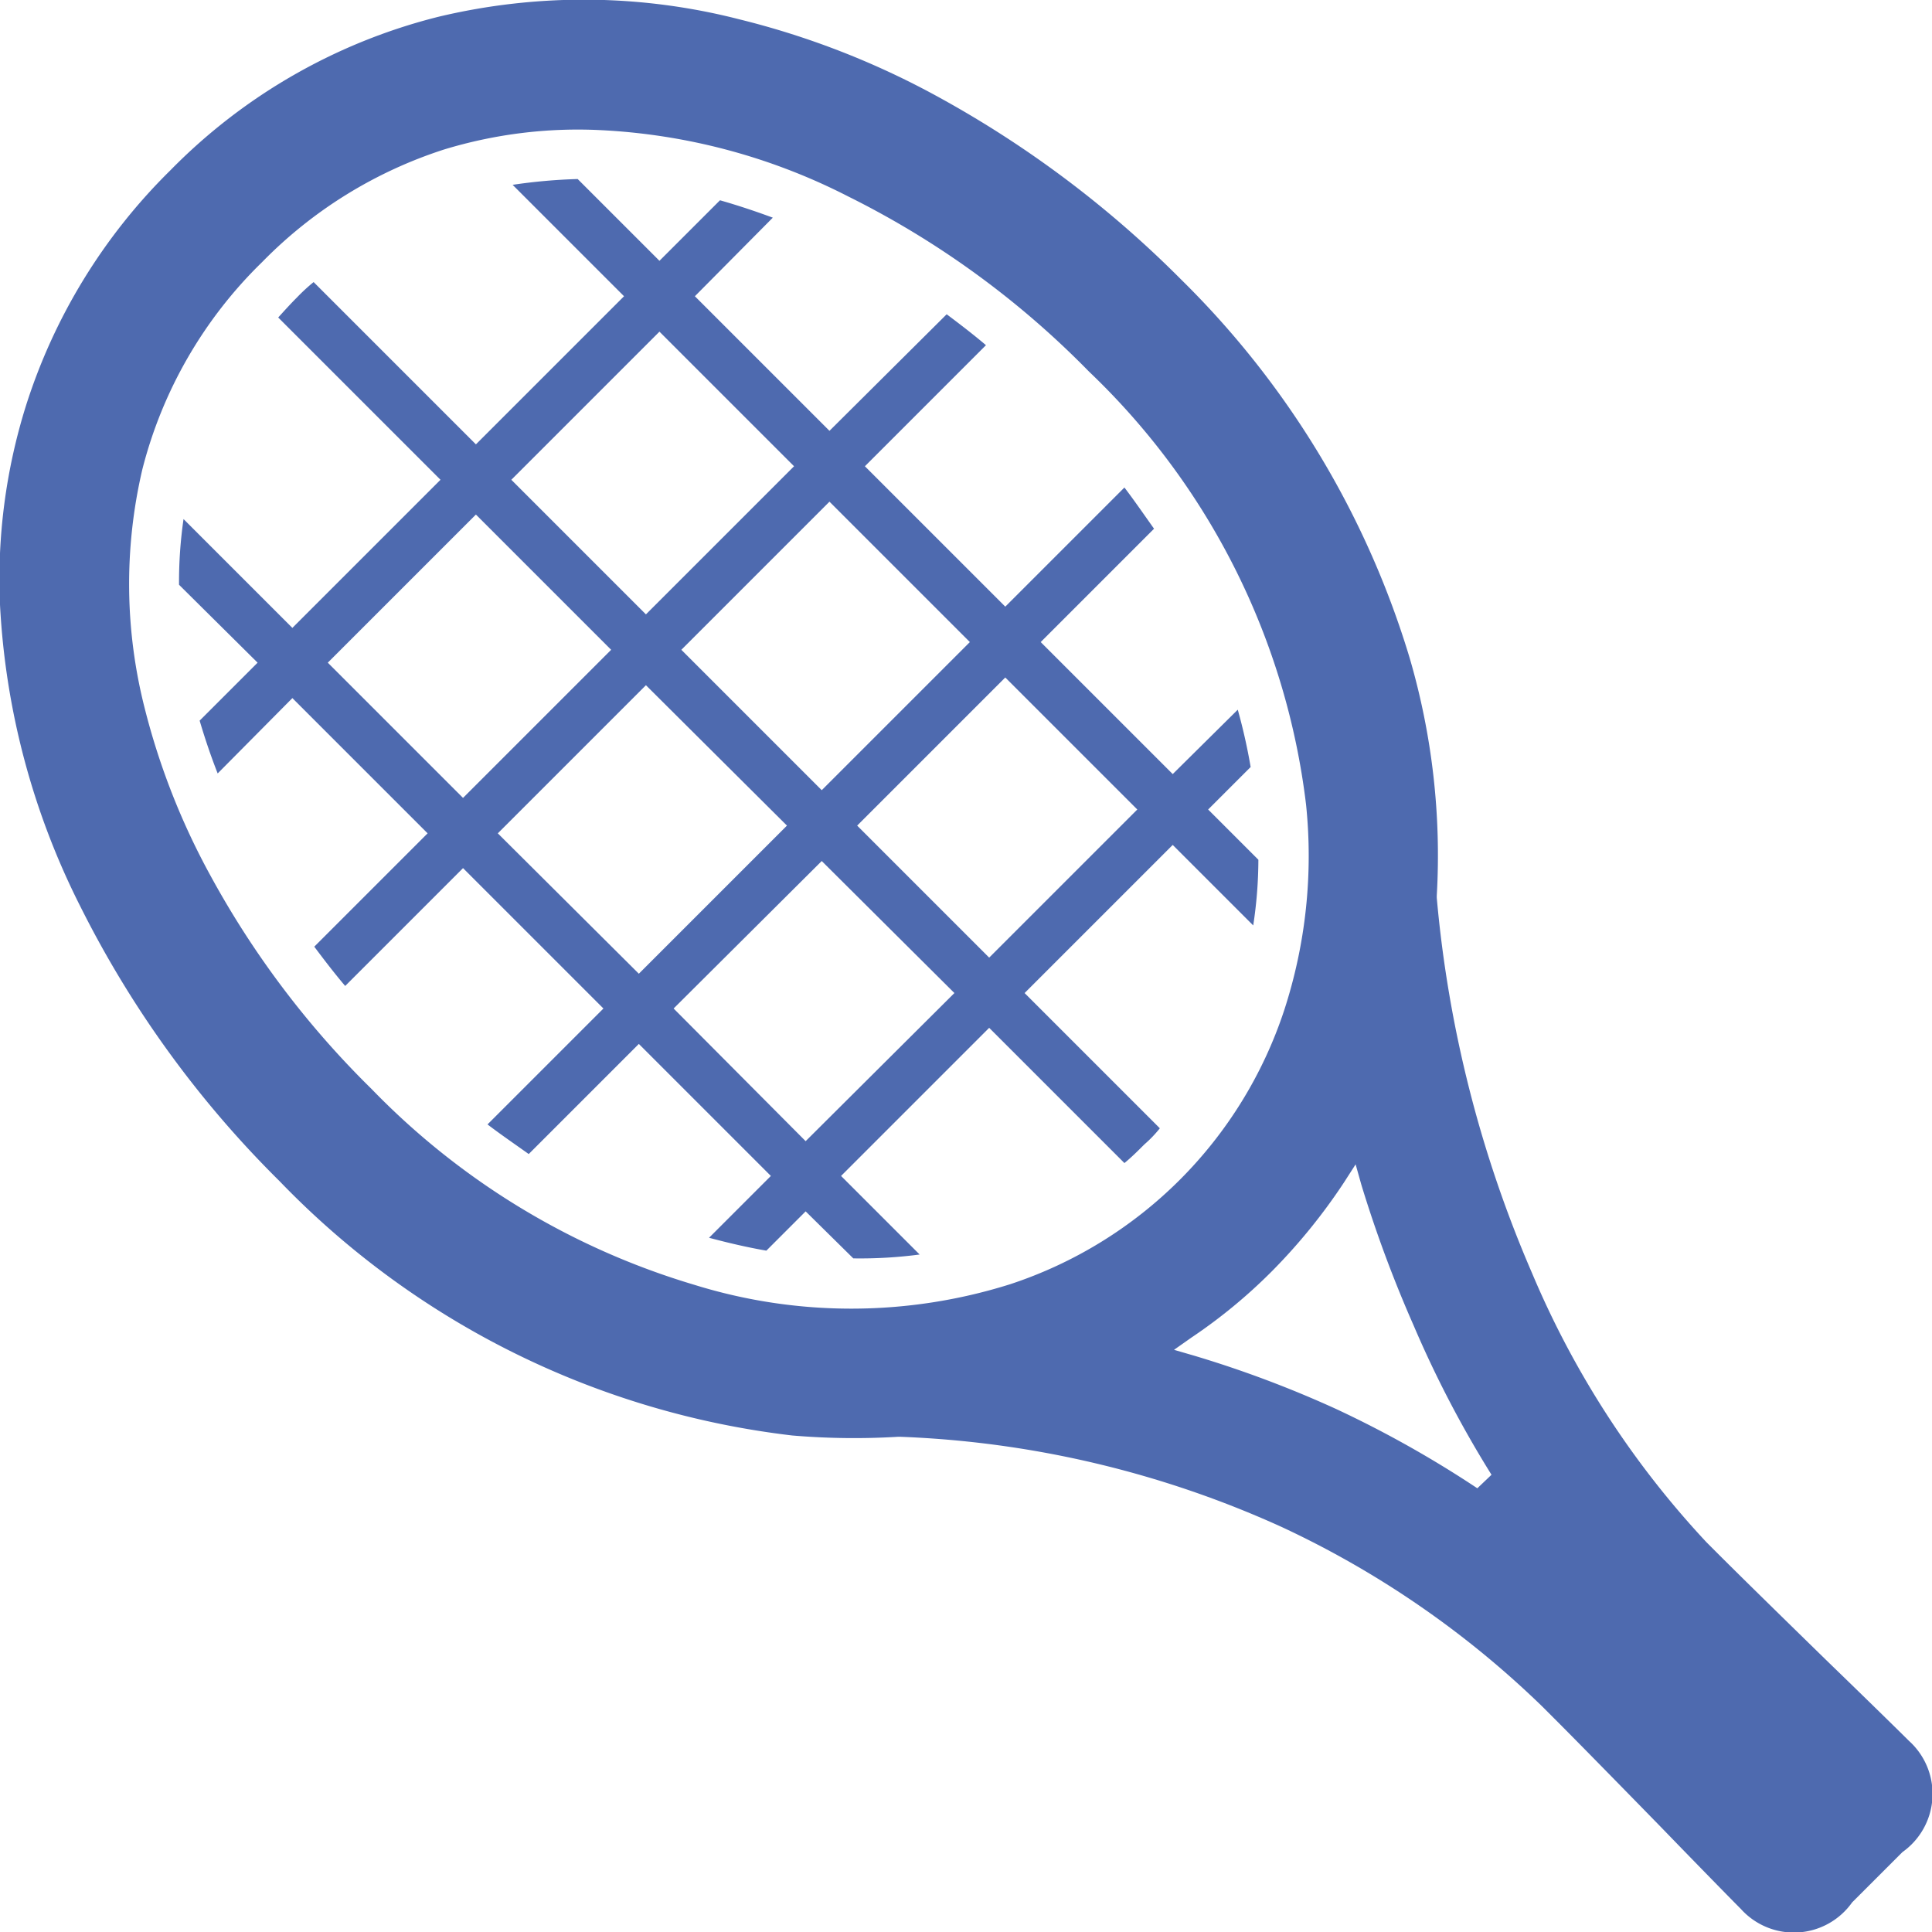 <svg xmlns="http://www.w3.org/2000/svg" xmlns:xlink="http://www.w3.org/1999/xlink" width="30" height="30" viewBox="0 0 30 30">
  <defs>
    <style>
      .cls-1 {
        fill: #4e6aaf;
        fill-rule: evenodd;
        filter: url(#filter);
      }
    </style>
    <filter id="filter" x="1207" y="1811" width="30" height="30" filterUnits="userSpaceOnUse">
      <feFlood result="flood" flood-color="#f3ba1f"/>
      <feComposite result="composite" operator="in" in2="SourceGraphic"/>
      <feBlend result="blend" in2="SourceGraphic"/>
    </filter>
  </defs>
  <path id="icon_use09.svg" class="cls-1" d="M1226.46,1825.37a6.8,6.8,0,0,0,.08-1.02l-0.78-.78,0.66-.66a8.822,8.822,0,0,0-.2-0.89l-1.01,1-2.05-2.05,1.76-1.76c-0.15-.21-0.3-0.43-0.46-0.64l-1.85,1.85-2.18-2.18,1.88-1.88c-0.2-.17-0.41-0.33-0.61-0.48l-1.82,1.81-2.09-2.09,1.21-1.22c-0.27-.1-0.54-0.19-0.82-0.27l-0.94.94-1.27-1.27a8.422,8.422,0,0,0-1.01.09l1.73,1.73-2.3,2.3-2.52-2.52a2.84,2.84,0,0,0-.26.24c-0.1.1-.19,0.2-0.29,0.31l2.52,2.52-2.3,2.3-1.69-1.69a6.807,6.807,0,0,0-.07,1.02l1.22,1.21-0.9.9c0.08,0.27.17,0.54,0.28,0.82l1.16-1.17,2.1,2.1-1.76,1.76c0.15,0.2.31,0.41,0.48,0.61l1.83-1.83,2.18,2.18-1.8,1.8c0.21,0.16.43,0.31,0.64,0.46l1.71-1.71,2.05,2.05-0.96.96c0.3,0.08.6,0.15,0.89,0.2l0.61-.61,0.74,0.73a7.036,7.036,0,0,0,1.03-.06l-1.22-1.22,2.3-2.3,2.1,2.1c0.11-.09.21-0.19,0.31-0.29a1.878,1.878,0,0,0,.24-0.25l-2.1-2.1,2.3-2.3Zm-4.4-4.4-2.3,2.3-2.18-2.18,2.3-2.3Zm-4.82-4.82,2.09,2.09-2.3,2.3-2.09-2.09Zm-5.15,5.14,2.3-2.3,2.1,2.1-2.3,2.3Zm2.64,2.65,2.3-2.3,2.19,2.18-2.3,2.3Zm4.78,4.78-2.05-2.06,2.3-2.29,2.06,2.05Zm2.85-2.85-2.05-2.05,2.3-2.3,2.05,2.05Zm14.28,12.16c-0.12-.12-0.65-0.64-1.26-1.23-0.85-.83-1.39-1.36-1.7-1.67l-0.18-.18a14.175,14.175,0,0,1-2.71-4.18,18.872,18.872,0,0,1-1.48-5.83v-0.03a10.924,10.924,0,0,0-.42-3.69,13.841,13.841,0,0,0-3.55-5.88,16.5,16.5,0,0,0-3.78-2.84,12.748,12.748,0,0,0-3.08-1.2,9.719,9.719,0,0,0-4.67-.04,8.835,8.835,0,0,0-4.16,2.38l-0.01.01a8.909,8.909,0,0,0-2.24,3.66,9,9,0,0,0-.4,3.08,11.706,11.706,0,0,0,1.24,4.67,16.179,16.179,0,0,0,3.1,4.28,13.188,13.188,0,0,0,7.96,3.95,11.361,11.361,0,0,0,1.65.02h0.02a15.743,15.743,0,0,1,5.93,1.4,14.72,14.72,0,0,1,4.05,2.79l0.18,0.18c0.31,0.31.84,0.85,1.67,1.7,0.59,0.61,1.11,1.14,1.23,1.26a1.108,1.108,0,0,0,1.73-.1l0.67-.67h0l0.11-.11A1.108,1.108,0,0,0,1236.64,1838.03Zm-18.86-7.08a11.563,11.563,0,0,1-5.01-3.04,14.073,14.073,0,0,1-2.5-3.31,10.97,10.97,0,0,1-1.02-2.59,7.814,7.814,0,0,1-.04-3.72,6.85,6.85,0,0,1,1.86-3.22h0a6.921,6.921,0,0,1,2.83-1.75,7.127,7.127,0,0,1,2.41-.3,9.438,9.438,0,0,1,3.86,1.03,13.842,13.842,0,0,1,3.74,2.72,11.116,11.116,0,0,1,3.37,6.72,7.731,7.731,0,0,1-.34,3.2,6.68,6.68,0,0,1-4.25,4.25A8.213,8.213,0,0,1,1217.78,1830.95Zm12.16,3.16a16.809,16.809,0,0,0-2.19-1.23,17.082,17.082,0,0,0-2.21-.83l-0.31-.09,0.27-.19a8.25,8.25,0,0,0,1.25-1.03,8.991,8.991,0,0,0,1.12-1.38l0.18-.28,0.09,0.32a19.527,19.527,0,0,0,.81,2.18,16.939,16.939,0,0,0,1.21,2.32Z" transform="translate(-1207 -1811)"/>
</svg>

